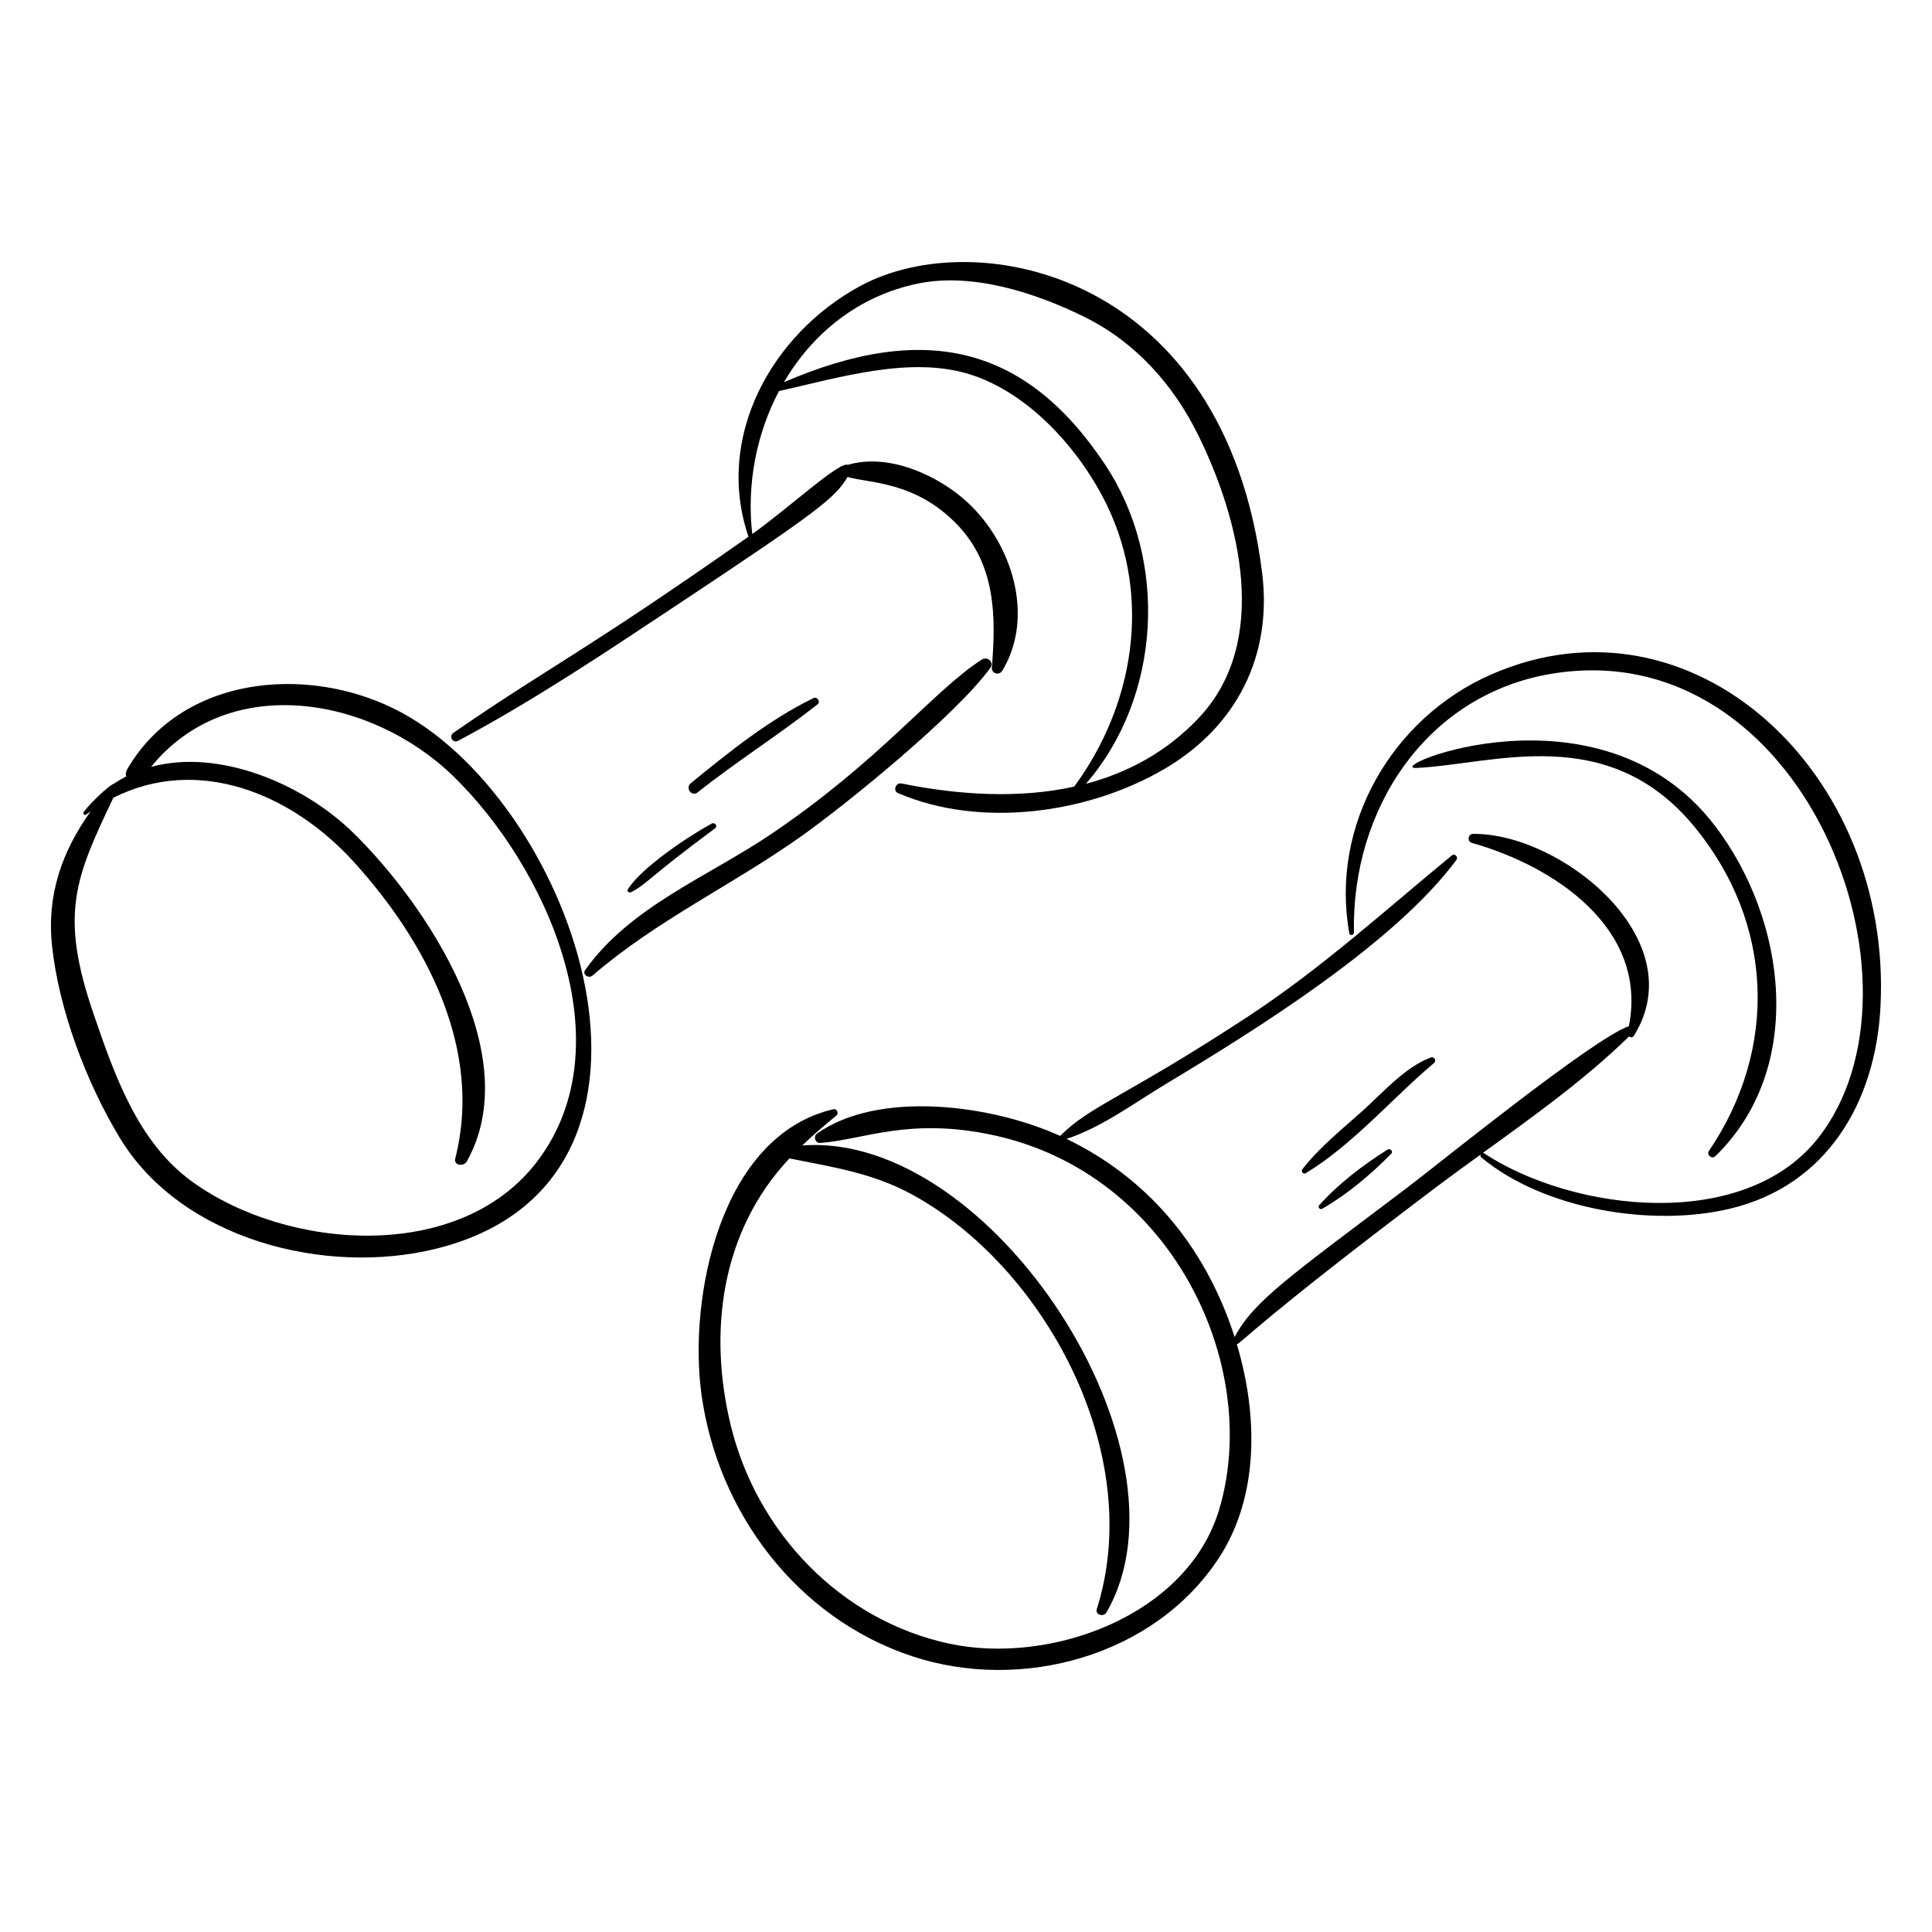 <?xml version="1.0" encoding="UTF-8"?>
<!-- Uploaded to: ICON Repo, www.iconrepo.com, Generator: ICON Repo Mixer Tools -->
<svg fill="#000000" width="800px" height="800px" version="1.1" viewBox="144 144 512 512" xmlns="http://www.w3.org/2000/svg">
 <g>
  <path d="m175.77 445.58c16.316 26.922 54.422 36.578 83.711 29.363 70.277-17.305 38.875-113.38-6.703-140.76-23.941-14.383-59.934-12.422-75.086 13.719-0.371 0.641-0.422 1.293-0.266 1.871-1.105 0.57-2.188 1.203-3.238 1.91-0.773 0.125-5.41 4.156-8.047 7.543-0.289 0.371 0.27 0.949 0.648 0.664 0.402-0.297 0.809-0.57 1.215-0.852-7.461 10.461-11.672 21.957-10.211 35.621 1.812 16.953 9.137 36.336 17.977 50.922zm-1.738-90.164c22.285-11.234 47.125-1.359 63.887 17.168 19.102 21.113 34.105 49.625 26.73 78.418-0.488 1.91 2.258 2.215 3.051 0.801 15.773-28.109-10.473-68.012-30.277-87.285-13.062-12.711-35.234-22.215-53.398-17.285 20.594-25.363 58.395-18.648 80.117 2.484 24.672 24 45.812 70.914 22.262 102.02-20.543 27.129-66.387 23.672-91.566 5.352-14.34-10.43-20.504-28.223-26.043-44.395-9.062-26.457-4.918-35.938 5.238-57.277z"/>
  <path d="m265.39 340.33c19.969-10.629 38.992-23.375 57.828-35.875 37.859-25.121 42.02-28.457 45.402-34.047 5.84 1.68 17.906 1.117 28.953 12.52 10.203 10.531 10.434 24.16 9.281 37.895-0.145 1.727 1.938 2.309 2.805 0.863 8.656-14.457 2.477-33.695-9.254-44.555-7.738-7.164-20.965-13.172-31.695-9.941-2.168-1.082-15.781 11.539-25.355 18.336-1.5-13.062 1.062-26.48 7.086-37.887 16.195-3.625 35.086-9.438 50.891-4.336 15.754 5.086 29.145 20.266 36.125 34.797 11.785 24.531 6.984 52.961-8.789 74.367-14.781 3.246-30.77 2.207-45.773-0.84-1.48-0.301-2.371 1.93-0.906 2.559 21.941 9.414 50.57 5.418 70.785-6.519 18.977-11.203 28.422-29.871 25.711-51.801-9.836-79.562-75.723-92.781-106.53-76.062-23.551 12.781-38.582 40.109-29.598 66.426-44.285 31.102-52.957 34.52-78.211 51.992-1.273 0.891-0.156 2.856 1.246 2.109zm121.7-121.15c14.539-3.059 31.352 2.402 44.387 8.852 13.41 6.633 23.504 17.93 30.051 31.25 11.027 22.43 19.27 54.82 0.09 75.051-8.535 9.004-18.801 14.465-29.844 17.383 19.98-23.039 21.961-59.246 5.066-84.629-20.969-31.504-47.672-37.945-85.09-21.797 7.527-12.863 19.617-22.805 35.34-26.109z"/>
  <path d="m301 402.55c17.008-14.68 36.984-23.926 55.203-36.832 12.344-8.746 41.336-32.379 50.234-44.719 1.105-1.531-0.789-3.148-2.262-2.199-12.988 8.379-26.648 26.512-55.758 46.203-16.602 11.234-37.438 19.246-49.344 36.078-0.848 1.199 0.941 2.316 1.926 1.469z"/>
  <path d="m359.56 329.01c-11.828 5.781-22.375 14.281-32.52 22.574-1.504 1.227 0.281 3.652 1.816 2.43 10.301-8.203 21.453-15.211 31.785-23.344 0.895-0.707-0.07-2.156-1.082-1.66z"/>
  <path d="m332.57 362.27c-6.633 3.66-18.555 11.672-22.184 17.395-0.344 0.543 0.352 1.035 0.832 0.785 4.332-2.238 4.195-3.543 22.262-16.922 0.824-0.609-0.059-1.73-0.91-1.258z"/>
  <path d="m536.54 450.71c16.59 13.844 45.32 18.559 66.023 13.582 25.605-6.152 38.426-28.184 39.773-53.297 3.344-62.266-49.844-111.58-103.11-88.273-26.395 11.555-42.805 40.047-37.641 68.633 0.129 0.715 1.242 0.465 1.227-0.219-0.699-32.559 19.105-63.145 52.562-68.613 66.688-10.895 102.47 82.707 70.363 123.19-19.605 24.715-64.73 19.535-88.457 3.91-0.109-0.07-0.215-0.09-0.32-0.086 13.418-9.695 27.062-19.457 38.766-30.879 0.383 0.32 0.93 0.375 1.285-0.191 15.859-25.461-19.238-53.684-42.605-53.484-1.379 0.012-1.676 2.019-0.328 2.398 21.676 6.102 46.719 22.598 41.594 48.555-9.605 3.359-50.832 36.824-58.934 42.949-30.738 23.227-40.512 29.871-45.547 39.438-8.066-25.059-24.039-42.633-44.547-52.512 9.293-3.019 18.133-9.629 26.363-14.574 23.953-14.391 60.605-37.23 76.953-59.355 0.559-0.758-0.422-1.828-1.188-1.199-17.91 14.715-34.555 29.93-54.051 42.715-32.582 21.367-41.484 23.383-49.777 31.629-18.258-8.293-48.008-12.176-64.395-0.645-1.074 0.754-0.562 2.609 0.824 2.508 11.551-0.844 23.43-6.871 45.781-2.082 47.211 10.109 71.281 60.785 59.992 99.051-8.387 28.434-44.93 41.453-71.605 35.723-28.73-6.176-50.926-29.441-57.852-57.715-6.016-24.562-2.812-51.391 15.52-70.879 11.242 2.266 21.91 3.805 32.406 9.512 35.156 19.113 62.141 68.719 49.047 109.91-0.492 1.551 1.82 2.18 2.559 0.906 24.711-42.684-30.488-127.65-80.633-123.75 2.812-2.699 5.84-5.309 9.051-7.922 0.715-0.582 0.172-1.906-0.773-1.688-30.062 6.973-38.504 50.031-34.961 75.621 4.34 31.328 25.375 59.234 55.77 69.324 28.949 9.609 64.441 0.074 81.488-26.25 10.324-15.945 10.371-37.18 4.609-56.41 1.156-0.305 5.992-6.25 52.137-41.117 4.09-3.09 8.277-6.133 12.492-9.176-0.121 0.246-0.117 0.555 0.133 0.766z"/>
  <path d="m598.58 450.41c24.152-23.461 18.812-62.852-0.145-87.617-30.41-39.73-89.18-14.793-78.973-15.281 20.391-0.992 50.578-12.32 73.551 15.551 21.039 25.527 22.277 58.777 3.875 85.941-0.711 1.039 0.785 2.285 1.691 1.406z"/>
  <path d="m523.18 424.25c-6.805 2.523-12.602 9.203-17.902 13.969-5.512 4.957-11.547 9.754-16.121 15.621-0.492 0.633 0.234 1.461 0.926 1.043 12.547-7.629 22.758-19.742 33.941-29.168 0.738-0.621 0.078-1.805-0.844-1.465z"/>
  <path d="m511.7 448.66c-6.504 4.098-12.922 8.988-18.082 14.711-0.488 0.539 0.188 1.309 0.805 0.953 6.699-3.856 12.855-9.074 18.27-14.582 0.613-0.625-0.309-1.512-0.992-1.082z"/>
 </g>
</svg>